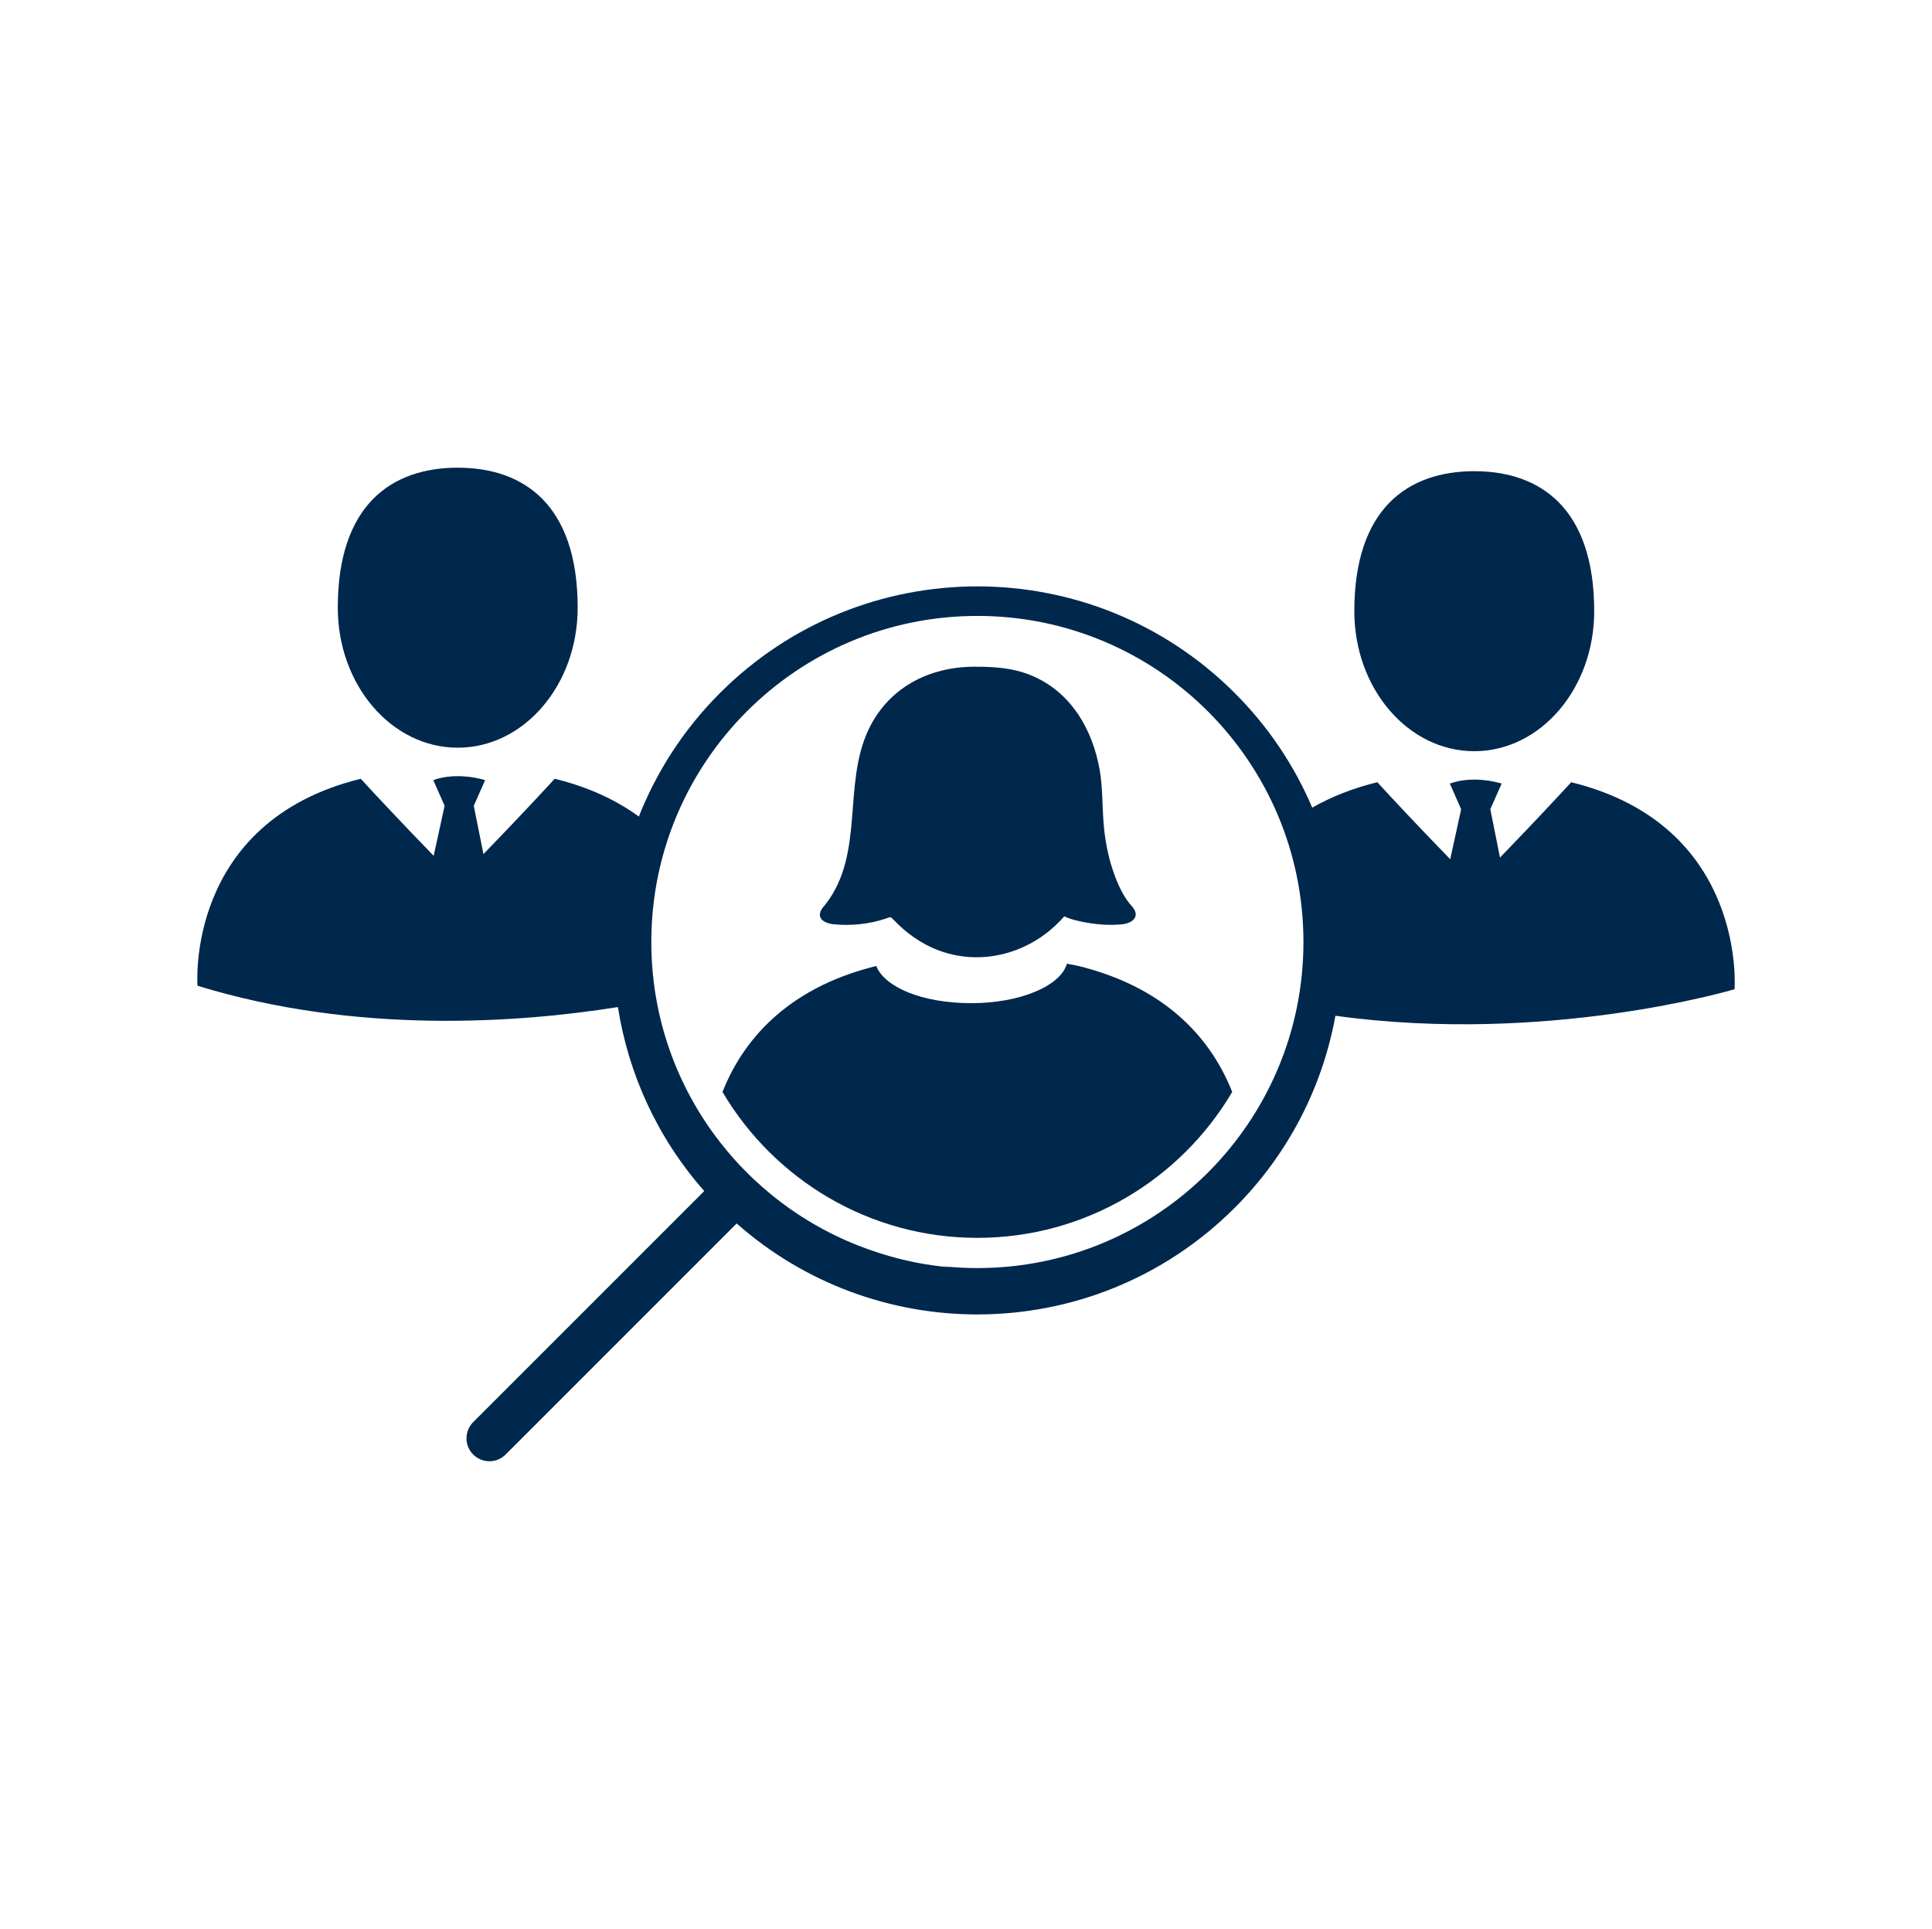 <?xml version="1.0" encoding="UTF-8"?>
<svg id="Layer_1" data-name="Layer 1" xmlns="http://www.w3.org/2000/svg" viewBox="0 0 601 600">
  <defs>
    <style>
      .cls-1 {
        fill: #00274c;
      }
    </style>
  </defs>
  <path class="cls-1" d="M142.39,232.58c20.6,0,37.31-19.5,37.31-43.55,0-31.97-16.7-43.55-37.31-43.55s-37.31,11.58-37.31,43.55c0,24.05,16.7,43.55,37.31,43.55Z"/>
  <path class="cls-1" d="M458.61,233.67c20.6,0,37.31-19.5,37.31-43.55,0-31.97-16.7-43.55-37.31-43.55s-37.31,11.58-37.31,43.55c0,24.05,16.7,43.55,37.31,43.55Z"/>
  <path class="cls-1" d="M488.78,243.31c-4.94,5.38-12.4,13.35-22.17,23.44l-3.01-15.03,3.53-7.98s-8.52-2.78-16.12,0l3.52,7.98-3.4,15.56c-10.03-10.34-17.66-18.49-22.68-23.96-7.91,1.94-14.59,4.67-20.24,7.91-5.52-12.95-13.54-25.1-24.11-35.65-22.12-22.12-51.09-33.18-80.07-33.18s-57.95,11.06-80.07,33.18c-11.31,11.31-19.7,24.43-25.23,38.42-6.74-4.93-15.29-9.09-26.17-11.76-4.94,5.38-12.4,13.35-22.17,23.44l-3.01-15.03,3.53-7.98s-8.52-2.78-16.12,0l3.52,7.98-3.4,15.56c-10.03-10.34-17.66-18.49-22.68-23.96-54.77,13.44-50.79,64.38-50.79,64.38,49.45,15.18,99.66,11.58,130.78,6.63,3.24,20.66,12.18,40.59,26.86,57.23l-71.88,71.88c-2.78,2.78-2.78,7.3,0,10.08,2.81,2.78,7.3,2.78,10.08,0l71.88-71.88c21.35,18.86,48.11,28.3,74.87,28.3,28.98,0,57.95-11.06,80.07-33.18,16.92-16.92,27.34-37.86,31.32-59.73,66.08,9.14,124.16-8.25,124.16-8.25,0,0,3.98-50.94-50.79-64.38ZM304.04,394.45c-3.66,0-7.26-.2-10.82-.58.79.13,1.57.25,2.35.35-7.24-.62-14.42-2.04-21.41-4.25-.33-.1-.66-.21-.99-.32-.88-.29-1.75-.58-2.63-.89-39.55-13.84-67.93-51.46-67.93-95.74,0-56.02,45.41-101.43,101.43-101.43s101.43,45.41,101.43,101.43-45.41,101.43-101.43,101.43Z"/>
  <path class="cls-1" d="M335.38,300.46s-1.2-.29-3.49-.68c-1.98,6.93-14.54,12.27-29.77,12.27s-26.93-4.98-29.54-11.57c-28.72,7.08-41.86,24.1-47.83,39.19,16.02,27.13,45.55,45.38,79.28,45.38s63.26-18.25,79.28-45.38c-5.98-15.11-19.14-32.15-47.93-39.22Z"/>
  <path class="cls-1" d="M259.28,287.49c5.3.58,11.32-.05,16.37-1.79,1.33-.46,1.31-.68,2.36.44.93.99,1.91,1.93,2.94,2.82,2.18,1.89,4.57,3.55,7.12,4.9,13.78,7.29,30.26,4.02,41.13-6.83.65-.64,1.27-1.31,1.88-2,.45.23.92.42,1.39.59,1.33.48,2.72.82,4.11,1.1,4.04.82,8.41,1.23,12.51.78,3.18-.35,5.62-2.33,3.27-5.31-2.9-3.06-4.74-7.31-6.09-11.23-1.68-4.91-2.6-10.06-2.99-15.22-.41-5.34-.26-10.65-1.15-15.96-2.17-12.83-8.99-24.61-21.4-29.71-5.74-2.36-11.47-2.68-17.54-2.68-14.12,0-26.87,6.46-33.07,19.7-8.01,17.11-1.15,38.38-13.19,54.04-.48.63-1.05,1.17-1.43,1.87-1.57,2.9,1.23,4.22,3.79,4.51Z"/>
</svg>